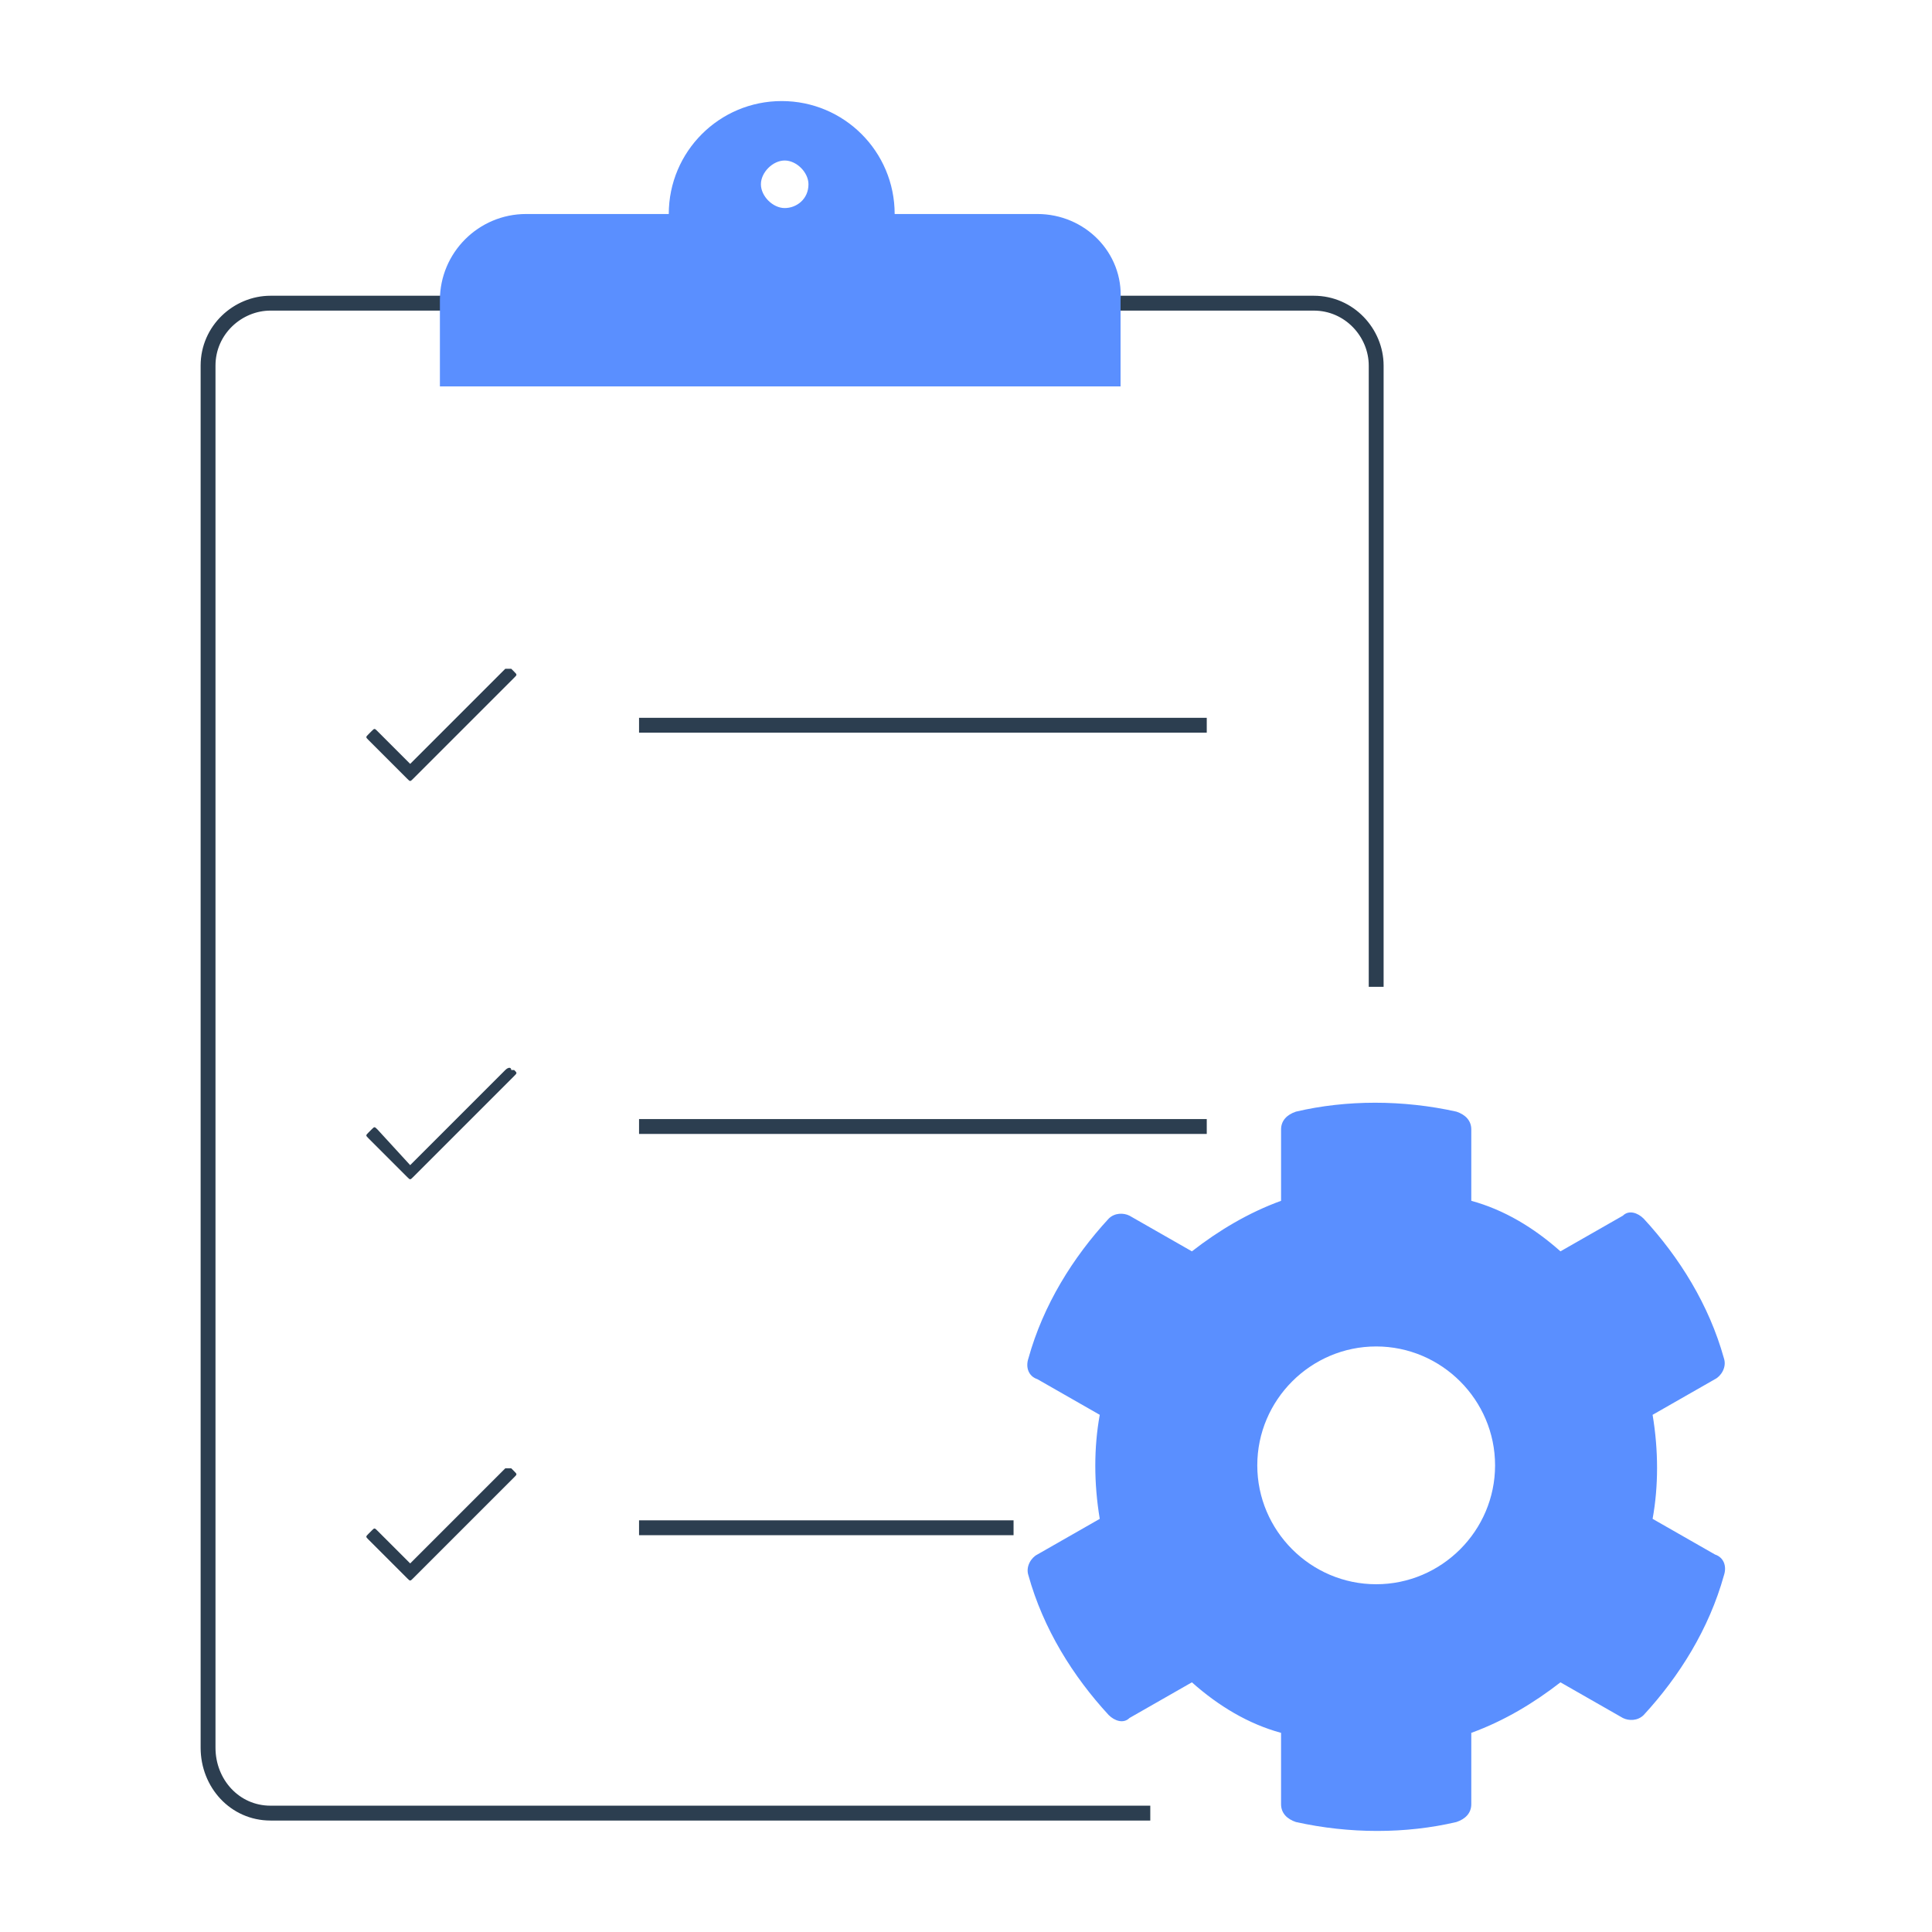 <?xml version="1.0" encoding="UTF-8"?> <svg xmlns="http://www.w3.org/2000/svg" xmlns:xlink="http://www.w3.org/1999/xlink" version="1.1" id="Layer_1" x="0px" y="0px" viewBox="0 0 65 65" style="enable-background:new 0 0 65 65;" xml:space="preserve"> <style type="text/css"> .st0{fill:none;stroke:#2C3E50;stroke-width:0.5;stroke-miterlimit:10;} .st1{fill:#5A8FFF;} .st2{fill:#2C3E50;} </style> <g> <g> <g> <g> <path class="st0" d="M38.7,61H9.1C7.9,61,7,60,7,58.8V12.3c0-1.2,1-2.1,2.1-2.1h35.1c1.2,0,2.1,1,2.1,2.1v20.9"></path> <g> <g> <path class="st1" d="M34.9,7.2l-4.8,0c0-2.1-1.7-3.8-3.8-3.8c-2.1,0-3.8,1.7-3.8,3.8l-4.8,0c-1.6,0-2.9,1.3-2.9,2.9l0,2.9 l22.9,0l0-2.9C37.8,8.5,36.5,7.2,34.9,7.2z M26.4,7c-0.4,0-0.8-0.4-0.8-0.8c0-0.4,0.4-0.8,0.8-0.8c0.4,0,0.8,0.4,0.8,0.8 C27.2,6.7,26.8,7,26.4,7z"></path> </g> </g> </g> </g> <g> <line class="st0" x1="21.5" y1="24.4" x2="40.6" y2="24.4"></line> <path class="st2" d="M17,22.5l-3.2,3.2l-1.1-1.1c-0.1-0.1-0.1-0.1-0.2,0l-0.1,0.1c-0.1,0.1-0.1,0.1,0,0.2l1.3,1.3 c0.1,0.1,0.1,0.1,0.2,0l3.4-3.4c0.1-0.1,0.1-0.1,0-0.2l-0.1-0.1C17.2,22.5,17.1,22.5,17,22.5L17,22.5z"></path> </g> <g> <line class="st0" x1="21.5" y1="37.9" x2="40.6" y2="37.9"></line> <path class="st2" d="M17,36l-3.2,3.2L12.7,38c-0.1-0.1-0.1-0.1-0.2,0l-0.1,0.1c-0.1,0.1-0.1,0.1,0,0.2l1.3,1.3 c0.1,0.1,0.1,0.1,0.2,0l3.4-3.4c0.1-0.1,0.1-0.1,0-0.2L17.2,36C17.2,35.9,17.1,35.9,17,36L17,36z"></path> </g> <g> <line class="st0" x1="21.5" y1="51.4" x2="34.1" y2="51.4"></line> <path class="st2" d="M17,49.4l-3.2,3.2l-1.1-1.1c-0.1-0.1-0.1-0.1-0.2,0l-0.1,0.1c-0.1,0.1-0.1,0.1,0,0.2l1.3,1.3 c0.1,0.1,0.1,0.1,0.2,0l3.4-3.4c0.1-0.1,0.1-0.1,0-0.2l-0.1-0.1C17.2,49.4,17.1,49.4,17,49.4L17,49.4z"></path> </g> </g> <path class="st1" d="M57.7,52.3l-2.1-1.2c0.2-1.1,0.2-2.3,0-3.5l2.1-1.2c0.2-0.1,0.4-0.4,0.3-0.7c-0.5-1.8-1.5-3.4-2.7-4.7 c-0.2-0.2-0.5-0.3-0.7-0.1l-2.1,1.2c-0.9-0.8-1.9-1.4-3-1.7v-2.4c0-0.3-0.2-0.5-0.5-0.6c-1.8-0.4-3.7-0.4-5.4,0 c-0.3,0.1-0.5,0.3-0.5,0.6v2.4c-1.1,0.4-2.1,1-3,1.7L38,40.9c-0.2-0.1-0.5-0.1-0.7,0.1c-1.2,1.3-2.2,2.9-2.7,4.7 c-0.1,0.3,0,0.6,0.3,0.7l2.1,1.2c-0.2,1.1-0.2,2.3,0,3.5l-2.1,1.2c-0.2,0.1-0.4,0.4-0.3,0.7c0.5,1.8,1.5,3.4,2.7,4.7 c0.2,0.2,0.5,0.3,0.7,0.1l2.1-1.2c0.9,0.8,1.9,1.4,3,1.7v2.4c0,0.3,0.2,0.5,0.5,0.6c1.8,0.4,3.7,0.4,5.4,0c0.3-0.1,0.5-0.3,0.5-0.6 v-2.4c1.1-0.4,2.1-1,3-1.7l2.1,1.2c0.2,0.1,0.5,0.1,0.7-0.1c1.2-1.3,2.2-2.9,2.7-4.7C58.1,52.7,58,52.4,57.7,52.3z M46.3,53.3 c-2.2,0-4-1.8-4-4c0-2.2,1.8-4,4-4s4,1.8,4,4C50.3,51.5,48.5,53.3,46.3,53.3z"></path> </g> <g> </g> <g> </g> <g> </g> <g> </g> <g> </g> <g> </g> <g> </g> <g> </g> <g> </g> <g> </g> <g> </g> <g> </g> <g> </g> <g> </g> <g> </g> </svg> 